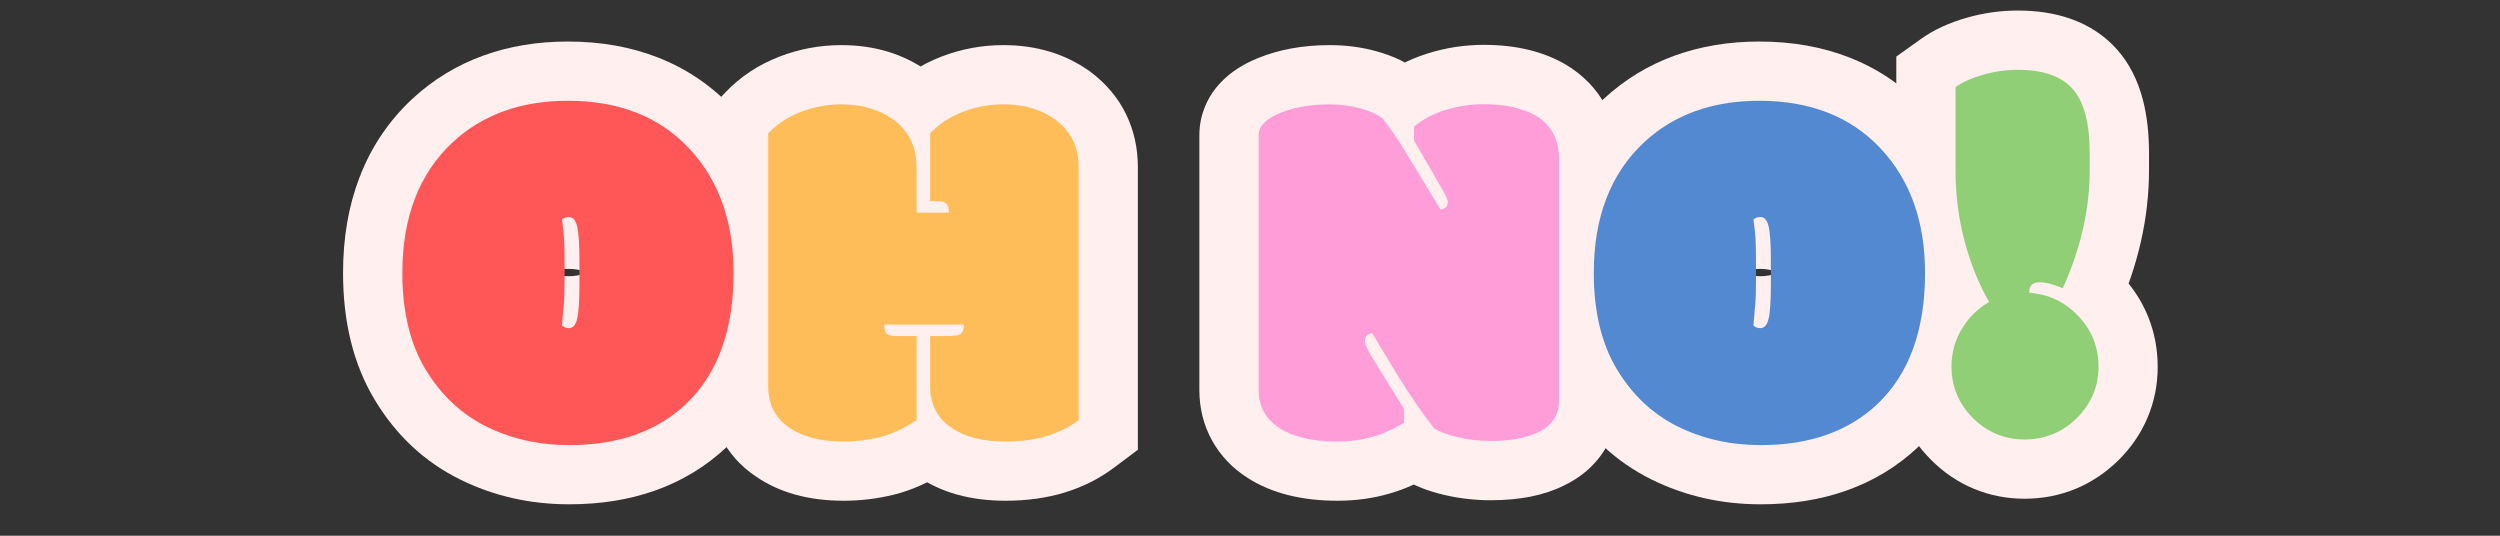 <svg version="1.0" preserveAspectRatio="xMidYMid meet" height="75" viewBox="0 0 262.5 56.25" zoomAndPan="magnify" width="350" xmlns:xlink="http://www.w3.org/1999/xlink" xmlns="http://www.w3.org/2000/svg"><rect x="0" y="0" width="262.5" height="56.25" fill="#333333" stroke="none"/><defs><g></g><clipPath id="6a2509e1e5"><path clip-rule="nonzero" d="M 35 0 L 227 0 L 227 55.512 L 35 55.512 Z M 35 0"></path></clipPath><clipPath id="18db6e5dad"><path clip-rule="nonzero" d="M 163 1 L 191.953 1 L 191.953 53 L 163 53 Z M 163 1"></path></clipPath><clipPath id="40ebc4f912"><rect height="56" y="0" width="192" x="0"></rect></clipPath></defs><g clip-path="url(#6a2509e1e5)"><g transform="matrix(1, 0, 0, 1, 35, 0)"><g clip-path="url(#40ebc4f912)"><g fill-opacity="1" fill="#ffefef"><g transform="translate(6.653, 45.878)"><g><path d="M 12.977 -18.422 C 12.977 -19.176 12.961 -19.793 12.93 -20.27 C 12.918 -20.445 12.906 -20.594 12.891 -20.703 C 12.887 -20.727 12.887 -20.742 12.883 -20.75 C 12.891 -20.723 12.898 -20.684 12.906 -20.641 C 12.961 -20.422 13.039 -20.195 13.145 -19.961 C 13.344 -19.523 13.609 -19.113 13.945 -18.734 C 14.449 -18.16 15.055 -17.711 15.758 -17.387 C 16.496 -17.043 17.27 -16.875 18.074 -16.875 C 18.684 -16.875 19.277 -16.98 19.855 -17.195 C 20.402 -17.398 20.895 -17.68 21.336 -18.047 L 17.352 -22.828 L 23.535 -23.512 C 23.566 -23.238 23.613 -22.855 23.68 -22.367 C 23.785 -21.559 23.84 -20.148 23.84 -18.129 L 23.84 -16.391 C 23.84 -14.98 23.805 -13.902 23.73 -13.148 L 23.598 -11.75 L 23.551 -11.176 L 17.352 -11.695 L 21.336 -16.473 C 20.895 -16.84 20.402 -17.121 19.855 -17.324 C 19.277 -17.539 18.684 -17.645 18.074 -17.645 C 17.27 -17.645 16.496 -17.477 15.758 -17.133 C 15.055 -16.809 14.449 -16.359 13.945 -15.785 C 13.609 -15.406 13.344 -14.996 13.145 -14.559 C 13.039 -14.324 12.961 -14.098 12.906 -13.879 C 12.898 -13.836 12.891 -13.797 12.883 -13.77 C 12.887 -13.777 12.887 -13.793 12.891 -13.816 C 12.906 -13.926 12.918 -14.074 12.93 -14.254 C 12.961 -14.73 12.977 -15.344 12.977 -16.098 Z M 25.414 -18.422 L 25.414 -16.098 C 25.414 -13.828 25.277 -12.121 25.004 -10.977 C 24.684 -9.645 24.109 -8.508 23.285 -7.566 C 22.633 -6.828 21.867 -6.254 20.984 -5.844 C 20.062 -5.418 19.094 -5.207 18.074 -5.207 C 17.199 -5.207 16.352 -5.359 15.535 -5.66 C 14.746 -5.953 14.023 -6.371 13.371 -6.914 L 10.887 -8.988 L 11.215 -12.918 L 11.348 -14.348 C 11.383 -14.699 11.402 -15.383 11.402 -16.391 L 11.402 -18.129 C 11.402 -18.934 11.395 -19.59 11.379 -20.098 C 11.367 -20.457 11.355 -20.664 11.348 -20.723 C 11.27 -21.301 11.211 -21.773 11.172 -22.141 L 10.801 -25.465 L 13.371 -27.605 C 14.023 -28.148 14.746 -28.566 15.535 -28.859 C 16.352 -29.16 17.199 -29.312 18.074 -29.312 C 19.094 -29.312 20.062 -29.102 20.984 -28.676 C 21.867 -28.266 22.633 -27.691 23.285 -26.953 C 24.109 -26.012 24.684 -24.879 25.004 -23.543 C 25.277 -22.398 25.414 -20.691 25.414 -18.422 Z M 18.129 7.074 C 13.988 7.074 10.164 6.203 6.652 4.465 C 2.918 2.617 -0.07 -0.176 -2.316 -3.914 C -4.527 -7.594 -5.633 -12.031 -5.633 -17.219 C -5.633 -20.918 -5.055 -24.27 -3.895 -27.277 C -2.672 -30.453 -0.832 -33.191 1.629 -35.488 C 3.824 -37.523 6.332 -39.047 9.141 -40.059 C 11.836 -41.027 14.777 -41.516 17.969 -41.516 C 21.43 -41.516 24.582 -40.957 27.434 -39.84 C 30.422 -38.672 33.016 -36.918 35.219 -34.578 C 37.371 -32.289 38.988 -29.645 40.059 -26.648 C 41.082 -23.785 41.594 -20.645 41.594 -17.219 C 41.594 -13.48 41.051 -10.117 39.965 -7.137 C 38.793 -3.918 37.016 -1.184 34.633 1.074 C 32.461 3.113 29.945 4.641 27.078 5.648 C 24.371 6.598 21.391 7.074 18.129 7.074 Z M 18.129 -5.367 C 19.973 -5.367 21.582 -5.605 22.953 -6.09 C 24.164 -6.512 25.203 -7.137 26.078 -7.961 C 27.043 -8.871 27.773 -10.016 28.277 -11.395 C 28.863 -13 29.156 -14.945 29.156 -17.219 C 29.156 -19.207 28.887 -20.953 28.348 -22.457 C 27.855 -23.824 27.129 -25.023 26.16 -26.051 C 25.238 -27.031 24.148 -27.77 22.898 -28.258 C 21.508 -28.801 19.863 -29.074 17.969 -29.074 C 16.227 -29.074 14.688 -28.836 13.352 -28.355 C 12.129 -27.914 11.055 -27.262 10.121 -26.398 C 9.055 -25.402 8.25 -24.203 7.711 -22.805 C 7.109 -21.238 6.809 -19.375 6.809 -17.219 C 6.809 -14.328 7.32 -12.027 8.348 -10.316 C 9.344 -8.664 10.617 -7.453 12.168 -6.684 C 13.945 -5.805 15.93 -5.367 18.129 -5.367 Z M 18.129 -5.367"></path></g></g></g><g fill-opacity="1" fill="#ffefef"><g transform="translate(44.805, 45.878)"><g><path d="M 39.672 -28.301 L 39.672 1.348 L 37.184 3.215 C 34.086 5.539 30.285 6.699 25.789 6.699 C 22.086 6.699 18.996 5.84 16.523 4.117 C 14.949 3.055 13.734 1.691 12.879 0.02 C 12.055 -1.59 11.641 -3.367 11.641 -5.312 L 11.641 -16.82 L 19.758 -16.82 C 19.773 -16.82 19.789 -16.82 19.797 -16.82 C 19.789 -16.82 19.781 -16.816 19.766 -16.816 C 19.66 -16.809 19.539 -16.789 19.406 -16.762 C 19.094 -16.699 18.777 -16.598 18.461 -16.461 C 17.82 -16.184 17.242 -15.789 16.734 -15.277 C 16.094 -14.637 15.645 -13.898 15.391 -13.062 C 15.258 -12.625 15.191 -12.203 15.191 -11.801 L 21.41 -11.801 L 21.41 -5.582 L 13.027 -5.582 L 13.027 -11.801 L 19.246 -11.801 C 19.246 -12.117 19.199 -12.457 19.105 -12.82 C 18.906 -13.59 18.535 -14.293 17.992 -14.926 C 17.504 -15.496 16.934 -15.945 16.285 -16.281 C 15.914 -16.473 15.535 -16.617 15.152 -16.711 C 14.859 -16.781 14.613 -16.82 14.418 -16.82 L 22.664 -16.82 L 22.664 1.613 L 19.832 3.453 C 17.875 4.727 15.941 5.598 14.035 6.066 C 12.32 6.488 10.566 6.699 8.785 6.699 C 5.078 6.699 1.992 5.84 -0.484 4.117 C -2.059 3.055 -3.27 1.691 -4.129 0.02 C -4.953 -1.59 -5.367 -3.367 -5.367 -5.312 L -5.367 -34.352 L -3.664 -36.148 C -2.094 -37.812 -0.191 -39.074 2.047 -39.938 C 4.129 -40.738 6.293 -41.141 8.543 -41.141 C 12.027 -41.141 15.055 -40.219 17.633 -38.379 C 19.324 -37.117 20.59 -35.613 21.438 -33.867 C 22.254 -32.172 22.664 -30.316 22.664 -28.301 L 22.664 -23.547 L 16.445 -23.547 L 16.445 -29.766 L 19.836 -29.766 L 19.836 -23.547 L 13.617 -23.547 C 13.617 -23.234 13.664 -22.891 13.766 -22.523 C 14.008 -21.605 14.484 -20.797 15.184 -20.098 C 15.824 -19.457 16.562 -19.008 17.402 -18.746 C 17.871 -18.602 18.324 -18.527 18.77 -18.527 L 11.641 -18.527 L 11.641 -34.352 L 13.34 -36.148 C 14.91 -37.812 16.816 -39.074 19.055 -39.938 C 21.137 -40.738 23.301 -41.141 25.551 -41.141 C 29.031 -41.141 32.062 -40.219 34.637 -38.379 C 36.328 -37.117 37.598 -35.613 38.441 -33.867 C 39.262 -32.172 39.672 -30.316 39.672 -28.301 Z M 27.23 -28.301 C 27.23 -28.398 27.227 -28.473 27.215 -28.52 C 27.219 -28.504 27.23 -28.48 27.246 -28.445 C 27.27 -28.398 27.297 -28.352 27.328 -28.316 C 27.336 -28.309 27.34 -28.305 27.344 -28.301 C 27.332 -28.309 27.355 -28.297 27.406 -28.258 C 26.992 -28.555 26.375 -28.699 25.551 -28.699 C 24.844 -28.699 24.172 -28.578 23.527 -28.328 C 23.043 -28.141 22.66 -27.902 22.379 -27.605 L 17.859 -31.875 L 24.082 -31.875 L 24.082 -24.75 L 17.859 -24.75 L 17.859 -30.969 L 18.77 -30.969 C 19.586 -30.969 20.363 -30.852 21.102 -30.625 C 22.215 -30.277 23.172 -29.699 23.98 -28.895 C 24.852 -28.023 25.453 -26.973 25.781 -25.738 C 25.965 -25.055 26.055 -24.324 26.055 -23.547 L 26.055 -17.328 L 10.227 -17.328 L 10.227 -28.301 C 10.227 -28.398 10.223 -28.473 10.211 -28.52 C 10.215 -28.504 10.223 -28.48 10.238 -28.445 C 10.266 -28.398 10.293 -28.352 10.324 -28.316 C 10.328 -28.309 10.332 -28.305 10.336 -28.301 C 10.328 -28.309 10.348 -28.297 10.402 -28.258 C 9.988 -28.555 9.367 -28.699 8.543 -28.699 C 7.836 -28.699 7.164 -28.578 6.523 -28.328 C 6.039 -28.141 5.652 -27.902 5.375 -27.605 L 0.855 -31.875 L 7.074 -31.875 L 7.074 -5.312 C 7.074 -5.293 7.074 -5.277 7.074 -5.27 C 7.074 -5.285 7.07 -5.305 7.066 -5.328 C 7.043 -5.434 7 -5.539 6.945 -5.652 C 6.828 -5.883 6.719 -6.027 6.625 -6.094 C 6.715 -6.031 6.871 -5.969 7.102 -5.91 C 7.547 -5.797 8.105 -5.738 8.785 -5.738 C 9.562 -5.738 10.32 -5.832 11.059 -6.012 C 11.609 -6.148 12.273 -6.469 13.059 -6.977 L 16.445 -1.762 L 10.227 -1.762 L 10.227 -10.598 L 16.445 -10.598 L 16.445 -4.379 L 14.418 -4.379 C 11.906 -4.379 9.949 -5.195 8.547 -6.832 C 7.844 -7.652 7.352 -8.602 7.07 -9.68 C 6.895 -10.348 6.809 -11.055 6.809 -11.801 L 6.809 -18.02 L 27.633 -18.02 L 27.633 -11.801 C 27.633 -10.969 27.52 -10.184 27.293 -9.438 C 26.941 -8.293 26.355 -7.309 25.527 -6.48 C 24.555 -5.508 23.34 -4.871 21.891 -4.574 C 21.25 -4.445 20.539 -4.379 19.758 -4.379 L 17.859 -4.379 L 17.859 -10.598 L 24.082 -10.598 L 24.082 -5.312 C 24.082 -5.293 24.082 -5.277 24.082 -5.27 C 24.078 -5.285 24.078 -5.305 24.07 -5.328 C 24.047 -5.434 24.008 -5.539 23.949 -5.652 C 23.832 -5.883 23.727 -6.027 23.629 -6.094 C 23.719 -6.031 23.879 -5.969 24.109 -5.91 C 24.551 -5.797 25.113 -5.738 25.789 -5.738 C 27.523 -5.738 28.832 -6.07 29.719 -6.738 L 33.453 -1.762 L 27.23 -1.762 Z M 27.23 -28.301"></path></g></g></g><g fill-opacity="1" fill="#ffefef"><g transform="translate(81.298, 45.878)"><g></g></g></g><g fill-opacity="1" fill="#ffefef"><g transform="translate(96.3, 45.878)"><g><path d="M -5.367 -4.938 L -5.367 -31.691 C -5.367 -32.789 -5.145 -33.844 -4.703 -34.852 C -4.312 -35.746 -3.766 -36.555 -3.062 -37.281 C -2.09 -38.289 -0.832 -39.109 0.707 -39.746 C 2.957 -40.676 5.496 -41.141 8.328 -41.141 C 10.027 -41.141 11.648 -40.93 13.191 -40.504 C 15.023 -40.004 16.539 -39.27 17.742 -38.309 L 18.297 -37.863 L 18.738 -37.305 C 19.605 -36.203 20.398 -35.082 21.121 -33.938 C 21.75 -32.938 23.133 -30.66 25.273 -27.098 L 19.941 -23.895 L 19.941 -30.113 C 19.336 -30.113 18.746 -30.012 18.168 -29.812 C 17.617 -29.617 17.113 -29.344 16.66 -28.992 C 15.879 -28.387 15.301 -27.629 14.918 -26.719 C 14.637 -26.047 14.496 -25.359 14.496 -24.656 C 14.496 -24.125 14.566 -23.625 14.707 -23.148 C 14.754 -22.98 14.809 -22.836 14.863 -22.711 C 14.871 -22.691 14.875 -22.684 14.879 -22.676 C 14.871 -22.688 14.863 -22.699 14.855 -22.719 C 14.816 -22.789 14.766 -22.879 14.707 -22.98 L 10.945 -29.453 L 10.945 -35.531 L 13.211 -37.398 C 14.742 -38.66 16.539 -39.613 18.609 -40.266 C 20.516 -40.867 22.48 -41.168 24.508 -41.168 C 27.898 -41.168 30.777 -40.469 33.141 -39.078 C 34.973 -37.969 36.359 -36.527 37.301 -34.746 C 38.188 -33.07 38.629 -31.199 38.629 -29.125 L 38.629 -3.844 C 38.629 -1.84 38.109 -0.043 37.062 1.551 C 36.062 3.078 34.672 4.262 32.895 5.109 C 30.844 6.133 28.289 6.648 25.23 6.648 C 23.605 6.648 22.02 6.469 20.473 6.117 C 18.688 5.711 17.188 5.125 15.965 4.359 L 15.043 3.777 L 14.371 2.918 C 12.969 1.121 11.586 -0.879 10.223 -3.078 L 7.453 -7.691 L 12.789 -10.891 L 13.637 -4.73 C 14.098 -4.793 14.547 -4.926 14.992 -5.125 C 15.66 -5.422 16.242 -5.844 16.75 -6.383 C 17.293 -6.965 17.691 -7.629 17.949 -8.379 C 18.137 -8.934 18.234 -9.496 18.234 -10.066 C 18.234 -10.586 18.168 -11.074 18.031 -11.535 C 17.984 -11.691 17.938 -11.828 17.887 -11.938 C 17.91 -11.883 17.988 -11.754 18.113 -11.547 L 22.344 -4.707 L 22.344 1.863 L 19.504 3.703 C 16.41 5.699 12.957 6.699 9.145 6.699 C 5.336 6.699 2.188 5.898 -0.305 4.297 C -1.926 3.258 -3.172 1.945 -4.043 0.355 C -4.926 -1.246 -5.367 -3.012 -5.367 -4.938 Z M 7.074 -4.938 C 7.074 -4.996 7.062 -5.074 7.039 -5.168 C 7 -5.328 6.941 -5.484 6.855 -5.641 C 6.77 -5.793 6.676 -5.926 6.566 -6.039 C 6.504 -6.102 6.457 -6.145 6.418 -6.168 C 6.551 -6.082 6.773 -6.004 7.09 -5.93 C 7.641 -5.805 8.324 -5.738 9.145 -5.738 C 10.512 -5.738 11.711 -6.074 12.75 -6.746 L 16.125 -1.523 L 9.906 -1.523 L 9.906 -2.938 L 16.125 -2.938 L 10.836 0.336 L 7.465 -5.113 C 7.074 -5.762 6.762 -6.348 6.527 -6.871 C 6.039 -7.965 5.793 -9.031 5.793 -10.066 C 5.793 -10.871 5.922 -11.648 6.176 -12.395 C 6.496 -13.332 6.992 -14.16 7.664 -14.883 C 8.301 -15.559 9.047 -16.09 9.906 -16.477 C 10.543 -16.762 11.223 -16.953 11.938 -17.055 L 16.008 -17.613 L 20.797 -9.629 C 21.926 -7.809 23.055 -6.176 24.18 -4.734 L 19.277 -0.906 L 22.586 -6.172 C 22.543 -6.199 22.508 -6.219 22.48 -6.234 C 22.496 -6.227 22.523 -6.215 22.562 -6.199 C 22.73 -6.137 22.953 -6.074 23.23 -6.012 C 23.871 -5.867 24.539 -5.793 25.23 -5.793 C 25.887 -5.793 26.441 -5.836 26.895 -5.922 C 27.156 -5.969 27.375 -6.035 27.551 -6.125 C 27.453 -6.078 27.344 -6.004 27.219 -5.902 C 27.012 -5.73 26.824 -5.52 26.664 -5.273 C 26.488 -5.008 26.359 -4.727 26.277 -4.43 C 26.219 -4.219 26.191 -4.023 26.191 -3.844 L 26.191 -29.125 C 26.191 -29.172 26.191 -29.207 26.188 -29.238 C 26.188 -29.242 26.188 -29.246 26.188 -29.246 C 26.188 -29.242 26.188 -29.234 26.191 -29.227 C 26.211 -29.137 26.25 -29.035 26.305 -28.93 C 26.379 -28.789 26.469 -28.664 26.574 -28.555 C 26.645 -28.484 26.727 -28.418 26.82 -28.363 C 26.691 -28.441 26.484 -28.508 26.211 -28.57 C 25.746 -28.676 25.18 -28.727 24.508 -28.727 C 23.758 -28.727 23.035 -28.617 22.348 -28.402 C 21.816 -28.234 21.406 -28.031 21.121 -27.797 L 17.168 -32.598 L 23.387 -32.598 L 23.387 -31.129 L 17.168 -31.129 L 22.547 -34.254 L 25.395 -29.344 C 25.746 -28.758 26.027 -28.223 26.238 -27.742 C 26.703 -26.691 26.938 -25.66 26.938 -24.656 C 26.938 -23.691 26.758 -22.781 26.395 -21.918 C 25.934 -20.816 25.234 -19.902 24.297 -19.172 C 23.68 -18.691 23.008 -18.324 22.277 -18.07 C 21.523 -17.805 20.746 -17.676 19.941 -17.676 L 16.426 -17.676 L 14.613 -20.691 C 12.516 -24.176 11.176 -26.383 10.594 -27.309 C 10.105 -28.082 9.566 -28.848 8.973 -29.602 L 13.855 -33.453 L 9.969 -28.594 C 10.105 -28.488 10.211 -28.414 10.293 -28.379 C 10.215 -28.414 10.082 -28.457 9.902 -28.508 C 9.434 -28.637 8.91 -28.699 8.328 -28.699 C 7.141 -28.699 6.184 -28.551 5.457 -28.25 C 5.414 -28.234 5.379 -28.215 5.352 -28.203 C 5.363 -28.211 5.375 -28.215 5.387 -28.227 C 5.547 -28.324 5.715 -28.465 5.887 -28.641 C 6.219 -28.984 6.484 -29.391 6.691 -29.859 C 6.945 -30.441 7.074 -31.051 7.074 -31.691 Z M 7.074 -4.938"></path></g></g></g><g fill-opacity="1" fill="#ffefef"><g transform="translate(131.754, 45.878)"><g><path d="M 12.977 -18.422 C 12.977 -19.176 12.961 -19.793 12.93 -20.27 C 12.918 -20.445 12.906 -20.594 12.891 -20.703 C 12.887 -20.727 12.887 -20.742 12.883 -20.75 C 12.891 -20.723 12.898 -20.684 12.906 -20.641 C 12.961 -20.422 13.039 -20.195 13.145 -19.961 C 13.344 -19.523 13.609 -19.113 13.945 -18.734 C 14.449 -18.16 15.055 -17.711 15.758 -17.387 C 16.496 -17.043 17.27 -16.875 18.074 -16.875 C 18.684 -16.875 19.277 -16.98 19.855 -17.195 C 20.402 -17.398 20.895 -17.68 21.336 -18.047 L 17.352 -22.828 L 23.535 -23.512 C 23.566 -23.238 23.613 -22.855 23.68 -22.367 C 23.785 -21.559 23.84 -20.148 23.84 -18.129 L 23.84 -16.391 C 23.84 -14.98 23.805 -13.902 23.73 -13.148 L 23.598 -11.75 L 23.551 -11.176 L 17.352 -11.695 L 21.336 -16.473 C 20.895 -16.84 20.402 -17.121 19.855 -17.324 C 19.277 -17.539 18.684 -17.645 18.074 -17.645 C 17.27 -17.645 16.496 -17.477 15.758 -17.133 C 15.055 -16.809 14.449 -16.359 13.945 -15.785 C 13.609 -15.406 13.344 -14.996 13.145 -14.559 C 13.039 -14.324 12.961 -14.098 12.906 -13.879 C 12.898 -13.836 12.891 -13.797 12.883 -13.77 C 12.887 -13.777 12.887 -13.793 12.891 -13.816 C 12.906 -13.926 12.918 -14.074 12.93 -14.254 C 12.961 -14.73 12.977 -15.344 12.977 -16.098 Z M 25.414 -18.422 L 25.414 -16.098 C 25.414 -13.828 25.277 -12.121 25.004 -10.977 C 24.684 -9.645 24.109 -8.508 23.285 -7.566 C 22.633 -6.828 21.867 -6.254 20.984 -5.844 C 20.062 -5.418 19.094 -5.207 18.074 -5.207 C 17.199 -5.207 16.352 -5.359 15.535 -5.66 C 14.746 -5.953 14.023 -6.371 13.371 -6.914 L 10.887 -8.988 L 11.215 -12.918 L 11.348 -14.348 C 11.383 -14.699 11.402 -15.383 11.402 -16.391 L 11.402 -18.129 C 11.402 -18.934 11.395 -19.59 11.379 -20.098 C 11.367 -20.457 11.355 -20.664 11.348 -20.723 C 11.27 -21.301 11.211 -21.773 11.172 -22.141 L 10.801 -25.465 L 13.371 -27.605 C 14.023 -28.148 14.746 -28.566 15.535 -28.859 C 16.352 -29.16 17.199 -29.312 18.074 -29.312 C 19.094 -29.312 20.062 -29.102 20.984 -28.676 C 21.867 -28.266 22.633 -27.691 23.285 -26.953 C 24.109 -26.012 24.684 -24.879 25.004 -23.543 C 25.277 -22.398 25.414 -20.691 25.414 -18.422 Z M 18.129 7.074 C 13.988 7.074 10.164 6.203 6.652 4.465 C 2.918 2.617 -0.07 -0.176 -2.316 -3.914 C -4.527 -7.594 -5.633 -12.031 -5.633 -17.219 C -5.633 -20.918 -5.055 -24.27 -3.895 -27.277 C -2.672 -30.453 -0.832 -33.191 1.629 -35.488 C 3.824 -37.523 6.332 -39.047 9.141 -40.059 C 11.836 -41.027 14.777 -41.516 17.969 -41.516 C 21.43 -41.516 24.582 -40.957 27.434 -39.84 C 30.422 -38.672 33.016 -36.918 35.219 -34.578 C 37.371 -32.289 38.988 -29.645 40.059 -26.648 C 41.082 -23.785 41.594 -20.645 41.594 -17.219 C 41.594 -13.48 41.051 -10.117 39.965 -7.137 C 38.793 -3.918 37.016 -1.184 34.633 1.074 C 32.461 3.113 29.945 4.641 27.078 5.648 C 24.371 6.598 21.391 7.074 18.129 7.074 Z M 18.129 -5.367 C 19.973 -5.367 21.582 -5.605 22.953 -6.09 C 24.164 -6.512 25.203 -7.137 26.078 -7.961 C 27.043 -8.871 27.773 -10.016 28.277 -11.395 C 28.863 -13 29.156 -14.945 29.156 -17.219 C 29.156 -19.207 28.887 -20.953 28.348 -22.457 C 27.855 -23.824 27.129 -25.023 26.16 -26.051 C 25.238 -27.031 24.148 -27.77 22.898 -28.258 C 21.508 -28.801 19.863 -29.074 17.969 -29.074 C 16.227 -29.074 14.688 -28.836 13.352 -28.355 C 12.129 -27.914 11.055 -27.262 10.121 -26.398 C 9.055 -25.402 8.25 -24.203 7.711 -22.805 C 7.109 -21.238 6.809 -19.375 6.809 -17.219 C 6.809 -14.328 7.32 -12.027 8.348 -10.316 C 9.344 -8.664 10.617 -7.453 12.168 -6.684 C 13.945 -5.805 15.93 -5.367 18.129 -5.367 Z M 18.129 -5.367"></path></g></g></g><g clip-path="url(#18db6e5dad)"><g fill-opacity="1" fill="#ffefef"><g transform="translate(169.905, 45.878)"><g><path d="M 9.176 -9.93 C 9.039 -9.992 8.941 -10.027 8.875 -10.043 C 8.961 -10.023 9.082 -10.012 9.238 -10.012 C 9.684 -10.012 10.141 -10.082 10.602 -10.227 C 11.371 -10.465 12.055 -10.859 12.66 -11.418 C 13.312 -12.023 13.789 -12.738 14.086 -13.566 C 14.289 -14.125 14.391 -14.684 14.391 -15.246 L 14.391 -15.137 L 8.168 -15.137 L 8.605 -21.344 C 10.398 -21.215 12.078 -20.781 13.645 -20.039 C 15.203 -19.301 16.602 -18.277 17.84 -16.969 C 19.094 -15.645 20.043 -14.164 20.688 -12.531 C 21.328 -10.906 21.652 -9.18 21.652 -7.355 C 21.652 -5.48 21.297 -3.707 20.594 -2.039 C 19.902 -0.395 18.891 1.094 17.559 2.422 C 16.184 3.77 14.664 4.781 13.004 5.461 C 11.336 6.145 9.562 6.488 7.688 6.488 C 5.805 6.488 4.027 6.141 2.355 5.445 C 0.691 4.754 -0.809 3.742 -2.141 2.41 C -3.473 1.078 -4.484 -0.418 -5.176 -2.074 C -5.871 -3.742 -6.219 -5.516 -6.219 -7.395 C -6.219 -9.969 -5.562 -12.348 -4.254 -14.531 C -2.984 -16.648 -1.293 -18.32 0.824 -19.551 L 3.953 -14.176 L -1.438 -11.066 C -2.777 -13.395 -3.84 -16.023 -4.621 -18.953 C -5.402 -21.883 -5.793 -24.91 -5.793 -28.031 L -5.793 -39.938 L -3.188 -41.797 C -1.855 -42.75 -0.246 -43.492 1.641 -44.027 C 3.387 -44.523 5.164 -44.77 6.969 -44.77 C 9.004 -44.77 10.836 -44.488 12.465 -43.922 C 14.453 -43.227 16.105 -42.133 17.414 -40.645 C 18.66 -39.234 19.551 -37.488 20.098 -35.402 C 20.527 -33.754 20.742 -31.867 20.742 -29.742 L 20.742 -28.031 C 20.742 -23.027 19.613 -18.031 17.359 -13.051 L 14.816 -7.438 Z M 14.211 -21.305 L 11.695 -15.617 L 6.027 -18.184 C 7.547 -21.535 8.305 -24.816 8.305 -28.031 L 8.305 -29.742 C 8.305 -30.801 8.223 -31.641 8.062 -32.258 C 8.02 -32.418 7.98 -32.535 7.945 -32.609 C 7.965 -32.566 8.012 -32.504 8.082 -32.426 C 8.164 -32.332 8.25 -32.258 8.34 -32.199 C 8.363 -32.184 8.383 -32.172 8.402 -32.16 C 8.395 -32.164 8.387 -32.168 8.367 -32.176 C 8.066 -32.277 7.602 -32.332 6.969 -32.332 C 6.316 -32.332 5.672 -32.242 5.035 -32.059 C 4.73 -31.973 4.473 -31.883 4.266 -31.789 C 4.156 -31.742 4.082 -31.703 4.043 -31.676 L 0.426 -36.734 L 6.648 -36.734 L 6.648 -28.031 C 6.648 -25.996 6.898 -24.039 7.398 -22.16 C 7.898 -20.285 8.543 -18.66 9.34 -17.285 L 12.434 -11.918 L 7.082 -8.801 C 6.809 -8.645 6.586 -8.422 6.414 -8.133 C 6.285 -7.918 6.219 -7.672 6.219 -7.395 C 6.219 -7.176 6.246 -7 6.305 -6.863 C 6.363 -6.719 6.48 -6.559 6.652 -6.387 C 6.824 -6.219 6.98 -6.102 7.129 -6.043 C 7.27 -5.98 7.457 -5.953 7.688 -5.953 C 7.93 -5.953 8.129 -5.984 8.289 -6.051 C 8.453 -6.117 8.609 -6.227 8.766 -6.375 C 8.945 -6.559 9.07 -6.723 9.133 -6.871 C 9.184 -6.996 9.211 -7.156 9.211 -7.355 C 9.211 -7.602 9.18 -7.805 9.121 -7.961 C 9.062 -8.105 8.957 -8.258 8.805 -8.422 C 8.637 -8.598 8.473 -8.727 8.316 -8.801 C 8.164 -8.871 7.969 -8.918 7.734 -8.934 L 1.949 -9.34 L 1.949 -15.246 C 1.949 -16.133 2.094 -16.98 2.387 -17.785 C 2.773 -18.859 3.383 -19.781 4.215 -20.551 C 4.996 -21.273 5.902 -21.793 6.938 -22.113 C 7.668 -22.34 8.434 -22.453 9.238 -22.453 C 10.824 -22.453 12.484 -22.07 14.211 -21.305 Z M 14.211 -21.305"></path></g></g></g></g><g fill-opacity="1" fill="#ff5757"><g transform="translate(6.653, 45.878)"><g><path d="M 19.188 -18.422 C 19.188 -20.203 19.109 -21.426 18.953 -22.094 C 18.797 -22.758 18.504 -23.094 18.078 -23.094 C 17.805 -23.094 17.566 -23.004 17.359 -22.828 C 17.391 -22.504 17.441 -22.078 17.516 -21.547 C 17.586 -21.016 17.625 -19.875 17.625 -18.125 L 17.625 -16.391 C 17.625 -15.18 17.594 -14.301 17.531 -13.75 C 17.477 -13.195 17.438 -12.723 17.406 -12.328 C 17.383 -12.117 17.367 -11.906 17.359 -11.688 C 17.566 -11.508 17.805 -11.422 18.078 -11.422 C 18.504 -11.422 18.797 -11.754 18.953 -12.422 C 19.109 -13.086 19.188 -14.312 19.188 -16.094 Z M 18.125 0.859 C 14.957 0.859 12.051 0.207 9.406 -1.094 C 6.77 -2.406 4.641 -4.41 3.016 -7.109 C 1.398 -9.805 0.594 -13.176 0.594 -17.219 C 0.594 -23.07 2.352 -27.645 5.875 -30.938 C 9.008 -33.844 13.039 -35.297 17.969 -35.297 C 23.32 -35.297 27.562 -33.633 30.688 -30.312 C 33.812 -26.988 35.375 -22.625 35.375 -17.219 C 35.375 -11.207 33.703 -6.613 30.359 -3.438 C 27.305 -0.57 23.227 0.859 18.125 0.859 Z M 18.125 0.859"></path></g></g></g><g fill-opacity="1" fill="#ffbd59"><g transform="translate(44.805, 45.878)"><g><path d="M 33.453 -28.297 L 33.453 -1.766 C 31.453 -0.266 28.895 0.484 25.781 0.484 C 23.383 0.484 21.484 -0.004 20.078 -0.984 C 18.598 -1.984 17.859 -3.426 17.859 -5.312 L 17.859 -10.594 L 19.75 -10.594 C 20.477 -10.594 20.938 -10.688 21.125 -10.875 C 21.312 -11.062 21.406 -11.367 21.406 -11.797 L 13.031 -11.797 C 13.031 -11.367 13.109 -11.062 13.266 -10.875 C 13.422 -10.688 13.805 -10.594 14.422 -10.594 L 16.438 -10.594 L 16.438 -1.766 C 15.07 -0.867 13.773 -0.27 12.547 0.031 C 11.316 0.332 10.062 0.484 8.781 0.484 C 6.375 0.484 4.469 -0.004 3.062 -0.984 C 1.594 -1.984 0.859 -3.426 0.859 -5.312 L 0.859 -31.875 C 1.785 -32.852 2.926 -33.602 4.281 -34.125 C 5.645 -34.656 7.066 -34.922 8.547 -34.922 C 10.691 -34.922 12.516 -34.383 14.016 -33.312 C 15.629 -32.102 16.438 -30.43 16.438 -28.297 L 16.438 -23.547 L 19.828 -23.547 C 19.828 -24.004 19.742 -24.316 19.578 -24.484 C 19.41 -24.66 19.141 -24.75 18.766 -24.75 L 17.859 -24.75 L 17.859 -31.875 C 18.785 -32.852 19.926 -33.602 21.281 -34.125 C 22.645 -34.656 24.066 -34.922 25.547 -34.922 C 27.703 -34.922 29.523 -34.383 31.016 -33.312 C 32.641 -32.102 33.453 -30.43 33.453 -28.297 Z M 33.453 -28.297"></path></g></g></g><g fill-opacity="1" fill="#ff9dd9"><g transform="translate(81.298, 45.878)"><g></g></g></g><g fill-opacity="1" fill="#ff9dd9"><g transform="translate(96.3, 45.878)"><g><path d="M 0.859 -4.938 L 0.859 -31.688 C 0.859 -32.613 1.598 -33.383 3.078 -34 C 4.566 -34.613 6.316 -34.922 8.328 -34.922 C 9.461 -34.922 10.531 -34.781 11.531 -34.5 C 12.539 -34.227 13.316 -33.879 13.859 -33.453 C 14.586 -32.523 15.254 -31.578 15.859 -30.609 C 16.461 -29.648 17.82 -27.41 19.938 -23.891 C 20.133 -23.891 20.312 -23.953 20.469 -24.078 C 20.633 -24.203 20.719 -24.395 20.719 -24.656 C 20.719 -24.914 20.492 -25.414 20.047 -26.156 L 17.172 -31.125 L 17.172 -32.594 C 18.078 -33.344 19.176 -33.922 20.469 -34.328 C 21.77 -34.734 23.113 -34.938 24.5 -34.938 C 26.758 -34.938 28.586 -34.531 29.984 -33.719 C 31.598 -32.738 32.406 -31.207 32.406 -29.125 L 32.406 -3.844 C 32.406 -2.312 31.676 -1.195 30.219 -0.5 C 28.969 0.113 27.305 0.422 25.234 0.422 C 24.066 0.422 22.938 0.297 21.844 0.047 C 20.75 -0.203 19.895 -0.52 19.281 -0.906 C 18.008 -2.531 16.754 -4.348 15.516 -6.359 L 12.781 -10.891 C 12.27 -10.816 12.016 -10.539 12.016 -10.062 C 12.016 -9.758 12.27 -9.18 12.781 -8.328 L 16.125 -2.938 L 16.125 -1.516 C 14.062 -0.18 11.734 0.484 9.141 0.484 C 6.555 0.484 4.531 0.016 3.062 -0.922 C 1.594 -1.867 0.859 -3.207 0.859 -4.938 Z M 0.859 -4.938"></path></g></g></g><g fill-opacity="1" fill="#5389d1"><g transform="translate(131.754, 45.878)"><g><path d="M 19.188 -18.422 C 19.188 -20.203 19.109 -21.426 18.953 -22.094 C 18.797 -22.758 18.504 -23.094 18.078 -23.094 C 17.805 -23.094 17.566 -23.004 17.359 -22.828 C 17.391 -22.504 17.441 -22.078 17.516 -21.547 C 17.586 -21.016 17.625 -19.875 17.625 -18.125 L 17.625 -16.391 C 17.625 -15.18 17.594 -14.301 17.531 -13.75 C 17.477 -13.195 17.438 -12.723 17.406 -12.328 C 17.383 -12.117 17.367 -11.906 17.359 -11.688 C 17.566 -11.508 17.805 -11.422 18.078 -11.422 C 18.504 -11.422 18.797 -11.754 18.953 -12.422 C 19.109 -13.086 19.188 -14.312 19.188 -16.094 Z M 18.125 0.859 C 14.957 0.859 12.051 0.207 9.406 -1.094 C 6.77 -2.406 4.641 -4.41 3.016 -7.109 C 1.398 -9.805 0.594 -13.176 0.594 -17.219 C 0.594 -23.07 2.352 -27.645 5.875 -30.938 C 9.008 -33.844 13.039 -35.297 17.969 -35.297 C 23.32 -35.297 27.562 -33.633 30.688 -30.312 C 33.812 -26.988 35.375 -22.625 35.375 -17.219 C 35.375 -11.207 33.703 -6.613 30.359 -3.438 C 27.305 -0.57 23.227 0.859 18.125 0.859 Z M 18.125 0.859"></path></g></g></g><g fill-opacity="1" fill="#91cf77"><g transform="translate(169.905, 45.878)"><g><path d="M 11.688 -15.609 C 10.758 -16.023 9.941 -16.234 9.234 -16.234 C 8.523 -16.234 8.172 -15.906 8.172 -15.25 L 8.172 -15.141 C 10.203 -14.992 11.922 -14.176 13.328 -12.688 C 14.734 -11.207 15.438 -9.43 15.438 -7.359 C 15.438 -5.285 14.676 -3.488 13.156 -1.969 C 11.625 -0.477 9.801 0.266 7.688 0.266 C 5.57 0.266 3.758 -0.484 2.25 -1.984 C 0.75 -3.492 0 -5.297 0 -7.391 C 0 -8.816 0.359 -10.129 1.078 -11.328 C 1.797 -12.535 2.754 -13.484 3.953 -14.172 C 2.879 -16.023 2.02 -18.148 1.375 -20.547 C 0.738 -22.953 0.422 -25.445 0.422 -28.031 L 0.422 -36.734 C 1.172 -37.266 2.141 -37.695 3.328 -38.031 C 4.523 -38.375 5.738 -38.547 6.969 -38.547 C 9.633 -38.547 11.555 -37.875 12.734 -36.531 C 13.922 -35.188 14.516 -32.922 14.516 -29.734 L 14.516 -28.031 C 14.516 -23.914 13.57 -19.773 11.688 -15.609 Z M 11.688 -15.609"></path></g></g></g></g></g></g></svg>